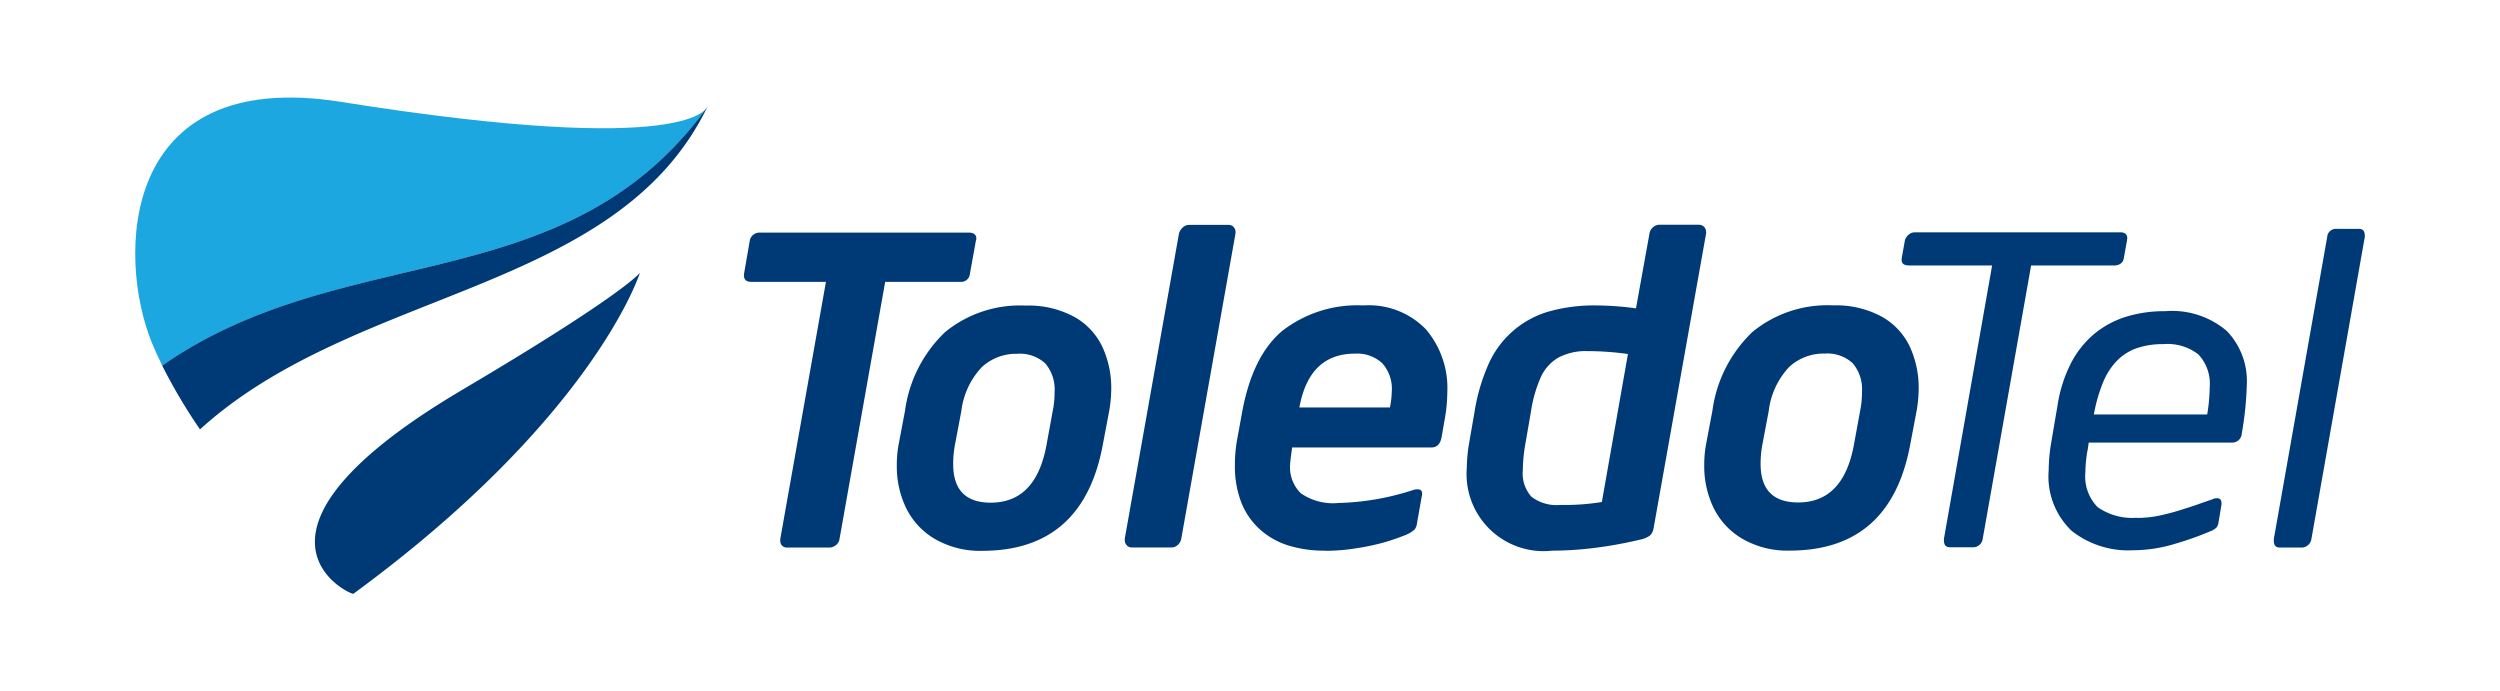 <svg id="Logo" xmlns="http://www.w3.org/2000/svg" xmlns:xlink="http://www.w3.org/1999/xlink" width="171.968" height="47.56" viewBox="0 0 171.968 47.56">
  <defs>
    <clipPath id="clip-path">
      <rect id="Rectangle_896" data-name="Rectangle 896" width="171.968" height="47.56" fill="none"/>
    </clipPath>
  </defs>
  <g id="Group_195" data-name="Group 195" clip-path="url(#clip-path)">
    <g id="Group_194" data-name="Group 194" transform="translate(9.301 6.711)">
      <g id="Group_193" data-name="Group 193">
        <path id="Path_146" data-name="Path 146" d="M423.017,284.386C407.7,281.949,407.629,295.11,410,300.933c.214.526.457,1.058.722,1.594l.1-.065c12.517-8.675,27.732-4.361,37.407-17.73.01-.026.015-.041.015-.041C448.181,284.695,447.484,288.28,423.017,284.386Z" transform="translate(-408.863 -284.089)" fill="#1da7e0"/>
      </g>
      <path id="Path_147" data-name="Path 147" d="M424.809,310.936a37.377,37.377,0,0,1-2.6-4.387c12.535-8.763,27.8-4.392,37.5-17.794C453.462,301.615,435.585,301.139,424.809,310.936Zm18.033-2.716c-16.457,9.727-8.046,13.95-7.489,14.029,16.611-12.171,19.718-22.09,19.718-22.09S454.074,301.581,442.841,308.22Zm34.247-7.435a.6.6,0,0,0,.675-.526l.416-2.306a.316.316,0,0,0,.029-.142c0-.275-.177-.413-.531-.413H463.3a.682.682,0,0,0-.438.157.645.645,0,0,0-.236.4l-.4,2.306v.085q0,.44.488.441h5.151l-3.142,17.694v.114a.461.461,0,0,0,.129.341.45.45,0,0,0,.33.128h2.913a.718.718,0,0,0,.452-.163.658.658,0,0,0,.251-.42l3.142-17.694h5.151m10.4,7.374a6.751,6.751,0,0,0-.61-2.9,4.621,4.621,0,0,0-1.944-2.071,6.583,6.583,0,0,0-3.329-.769,8.135,8.135,0,0,0-5.546,1.822,9.178,9.178,0,0,0-2.762,5.437l-.445,2.348a7.871,7.871,0,0,0-.115,1.41,6.543,6.543,0,0,0,.653,2.932,5.016,5.016,0,0,0,1.995,2.12,6.189,6.189,0,0,0,3.221.8q6.93,0,8.294-7.26l.444-2.348a8.923,8.923,0,0,0,.144-1.523m-3.9.227a6.14,6.14,0,0,1-.129,1.3l-.43,2.348q-.732,3.943-3.831,3.943-2.582,0-2.583-2.648a7.17,7.17,0,0,1,.115-1.3l.445-2.348a5.345,5.345,0,0,1,1.392-3.011,3.472,3.472,0,0,1,2.453-.933,2.571,2.571,0,0,1,1.93.662,2.762,2.762,0,0,1,.638,1.986m12.312-11.38a.461.461,0,0,0-.337-.135h-2.726a.628.628,0,0,0-.424.171.87.87,0,0,0-.265.412l-1.651,9.294-2.079,11.7v.113a.5.5,0,0,0,.136.349.436.436,0,0,0,.337.149h2.74a.63.63,0,0,0,.438-.178.739.739,0,0,0,.237-.434l3.731-21v-.114A.454.454,0,0,0,495.892,297.006Zm6.328,22.284a13.535,13.535,0,0,0,2.095-.171,16.319,16.319,0,0,0,1.872-.391,15.092,15.092,0,0,0,1.557-.534,2.176,2.176,0,0,0,.574-.341.739.739,0,0,0,.187-.427l.33-1.865a.631.631,0,0,0,.029-.2c0-.2-.1-.3-.287-.3a.955.955,0,0,0-.273.028,17.947,17.947,0,0,1-5.194.911,3.875,3.875,0,0,1-2.59-.669,2.5,2.5,0,0,1-.739-1.95q0-.2.143-1.2h9.585q.574,0,.7-.74l.244-1.4a10.952,10.952,0,0,0,.144-1.666,6.234,6.234,0,0,0-1.471-4.32,5.467,5.467,0,0,0-4.3-1.644,8.418,8.418,0,0,0-5.574,1.744q-2.087,1.743-2.791,5.715l-.33,1.808a9.569,9.569,0,0,0-.144,1.751,6.8,6.8,0,0,0,.43,2.512,4.924,4.924,0,0,0,1.263,1.851,5.25,5.25,0,0,0,1.959,1.124,8.361,8.361,0,0,0,2.575.363m4.563-10.961a6.065,6.065,0,0,1-.129,1.11h-6.227q.675-3.7,3.817-3.7a2.537,2.537,0,0,1,1.887.662,2.637,2.637,0,0,1,.653,1.929m21.618-10.96a.518.518,0,0,0-.064-.257.467.467,0,0,0-.18-.178.519.519,0,0,0-.258-.064h-2.712a.655.655,0,0,0-.431.171.69.69,0,0,0-.244.412l-.932,5.168a21.024,21.024,0,0,0-2.769-.2,11.466,11.466,0,0,0-3.164.4,6.5,6.5,0,0,0-4.161,3.53,13.059,13.059,0,0,0-1.011,3.388l-.388,2.234a10.72,10.72,0,0,0-.144,1.609,5.3,5.3,0,0,0,5.869,5.708,23.751,23.751,0,0,0,2.934-.192,28.5,28.5,0,0,0,3.092-.562,1.791,1.791,0,0,0,.7-.284.887.887,0,0,0,.252-.5l3.616-20.3v-.085m-7.174,18.576a15.876,15.876,0,0,1-2.856.2,2.822,2.822,0,0,1-1.994-.57,2.4,2.4,0,0,1-.588-1.794,11.256,11.256,0,0,1,.172-1.808l.387-2.234a9.192,9.192,0,0,1,.688-2.4,2.97,2.97,0,0,1,1.206-1.331,4.034,4.034,0,0,1,2.009-.442q.674,0,1.37.05t1.4.149Zm21.794-7.786a6.751,6.751,0,0,0-.61-2.9,4.622,4.622,0,0,0-1.944-2.071,6.582,6.582,0,0,0-3.329-.769,8.135,8.135,0,0,0-5.546,1.822,9.177,9.177,0,0,0-2.762,5.437l-.445,2.348a7.807,7.807,0,0,0-.115,1.41,6.543,6.543,0,0,0,.653,2.932,5.016,5.016,0,0,0,1.995,2.12,6.19,6.19,0,0,0,3.221.8q6.93,0,8.293-7.26l.445-2.348a8.96,8.96,0,0,0,.143-1.523m-3.9.227a6.132,6.132,0,0,1-.129,1.3l-.43,2.348q-.732,3.943-3.831,3.943-2.582,0-2.583-2.648a7.187,7.187,0,0,1,.115-1.3l.445-2.348a5.344,5.344,0,0,1,1.392-3.011,3.472,3.472,0,0,1,2.453-.933,2.569,2.569,0,0,1,1.929.662,2.76,2.76,0,0,1,.639,1.986m18.252-10.547q0-.442-.459-.442H542.777a.65.65,0,0,0-.43.157.826.826,0,0,0-.259.37l-.229,1.281v.086q0,.384.5.384h5.725l-3.315,18.8v.115q0,.469.4.469h1.622a.63.63,0,0,0,.416-.156.673.673,0,0,0,.23-.427l3.329-18.8h5.725a.74.74,0,0,0,.423-.121.522.522,0,0,0,.223-.349l.229-1.281v-.085m.689,19.188a4.127,4.127,0,0,1-2.711-.726,3,3,0,0,1-.846-2.391,8.883,8.883,0,0,1,.172-1.637l.057-.413h9.843a.663.663,0,0,0,.689-.641,22.671,22.671,0,0,0,.344-3.345,4.975,4.975,0,0,0-1.37-3.686,5.789,5.789,0,0,0-4.24-1.367,8.848,8.848,0,0,0-2.77.406,6.414,6.414,0,0,0-2.167,1.2,6.557,6.557,0,0,0-1.564,2,9.491,9.491,0,0,0-.9,2.819l-.445,2.619a11.662,11.662,0,0,0-.172,1.894,5.168,5.168,0,0,0,1.578,4.17,6.283,6.283,0,0,0,4.2,1.338,10.106,10.106,0,0,0,2.949-.456,21.985,21.985,0,0,0,2.4-.854,1.25,1.25,0,0,0,.395-.235.711.711,0,0,0,.165-.405l.2-1.2V316c0-.218-.105-.328-.316-.328a.564.564,0,0,0-.3.072q-.631.214-.982.341t-1.227.4a15.19,15.19,0,0,1-1.571.406,7.392,7.392,0,0,1-1.414.135m-2.97-7.117a10.8,10.8,0,0,1,.638-2.221,4.669,4.669,0,0,1,.976-1.5,3.565,3.565,0,0,1,1.363-.847,5.556,5.556,0,0,1,1.815-.27,3.453,3.453,0,0,1,2.4.711,2.938,2.938,0,0,1,.775,2.263,11.7,11.7,0,0,1-.172,1.865h-7.791m18.63-12.327c0-.294-.139-.442-.416-.442h-1.521a.6.6,0,0,0-.646.556l-3.673,20.782v.114q0,.47.4.47H569.4a.623.623,0,0,0,.409-.164.676.676,0,0,0,.237-.42l3.673-20.782v-.114" transform="translate(-420.352 -288.111)" fill="#003a76"/>
    </g>
  </g>
</svg>
